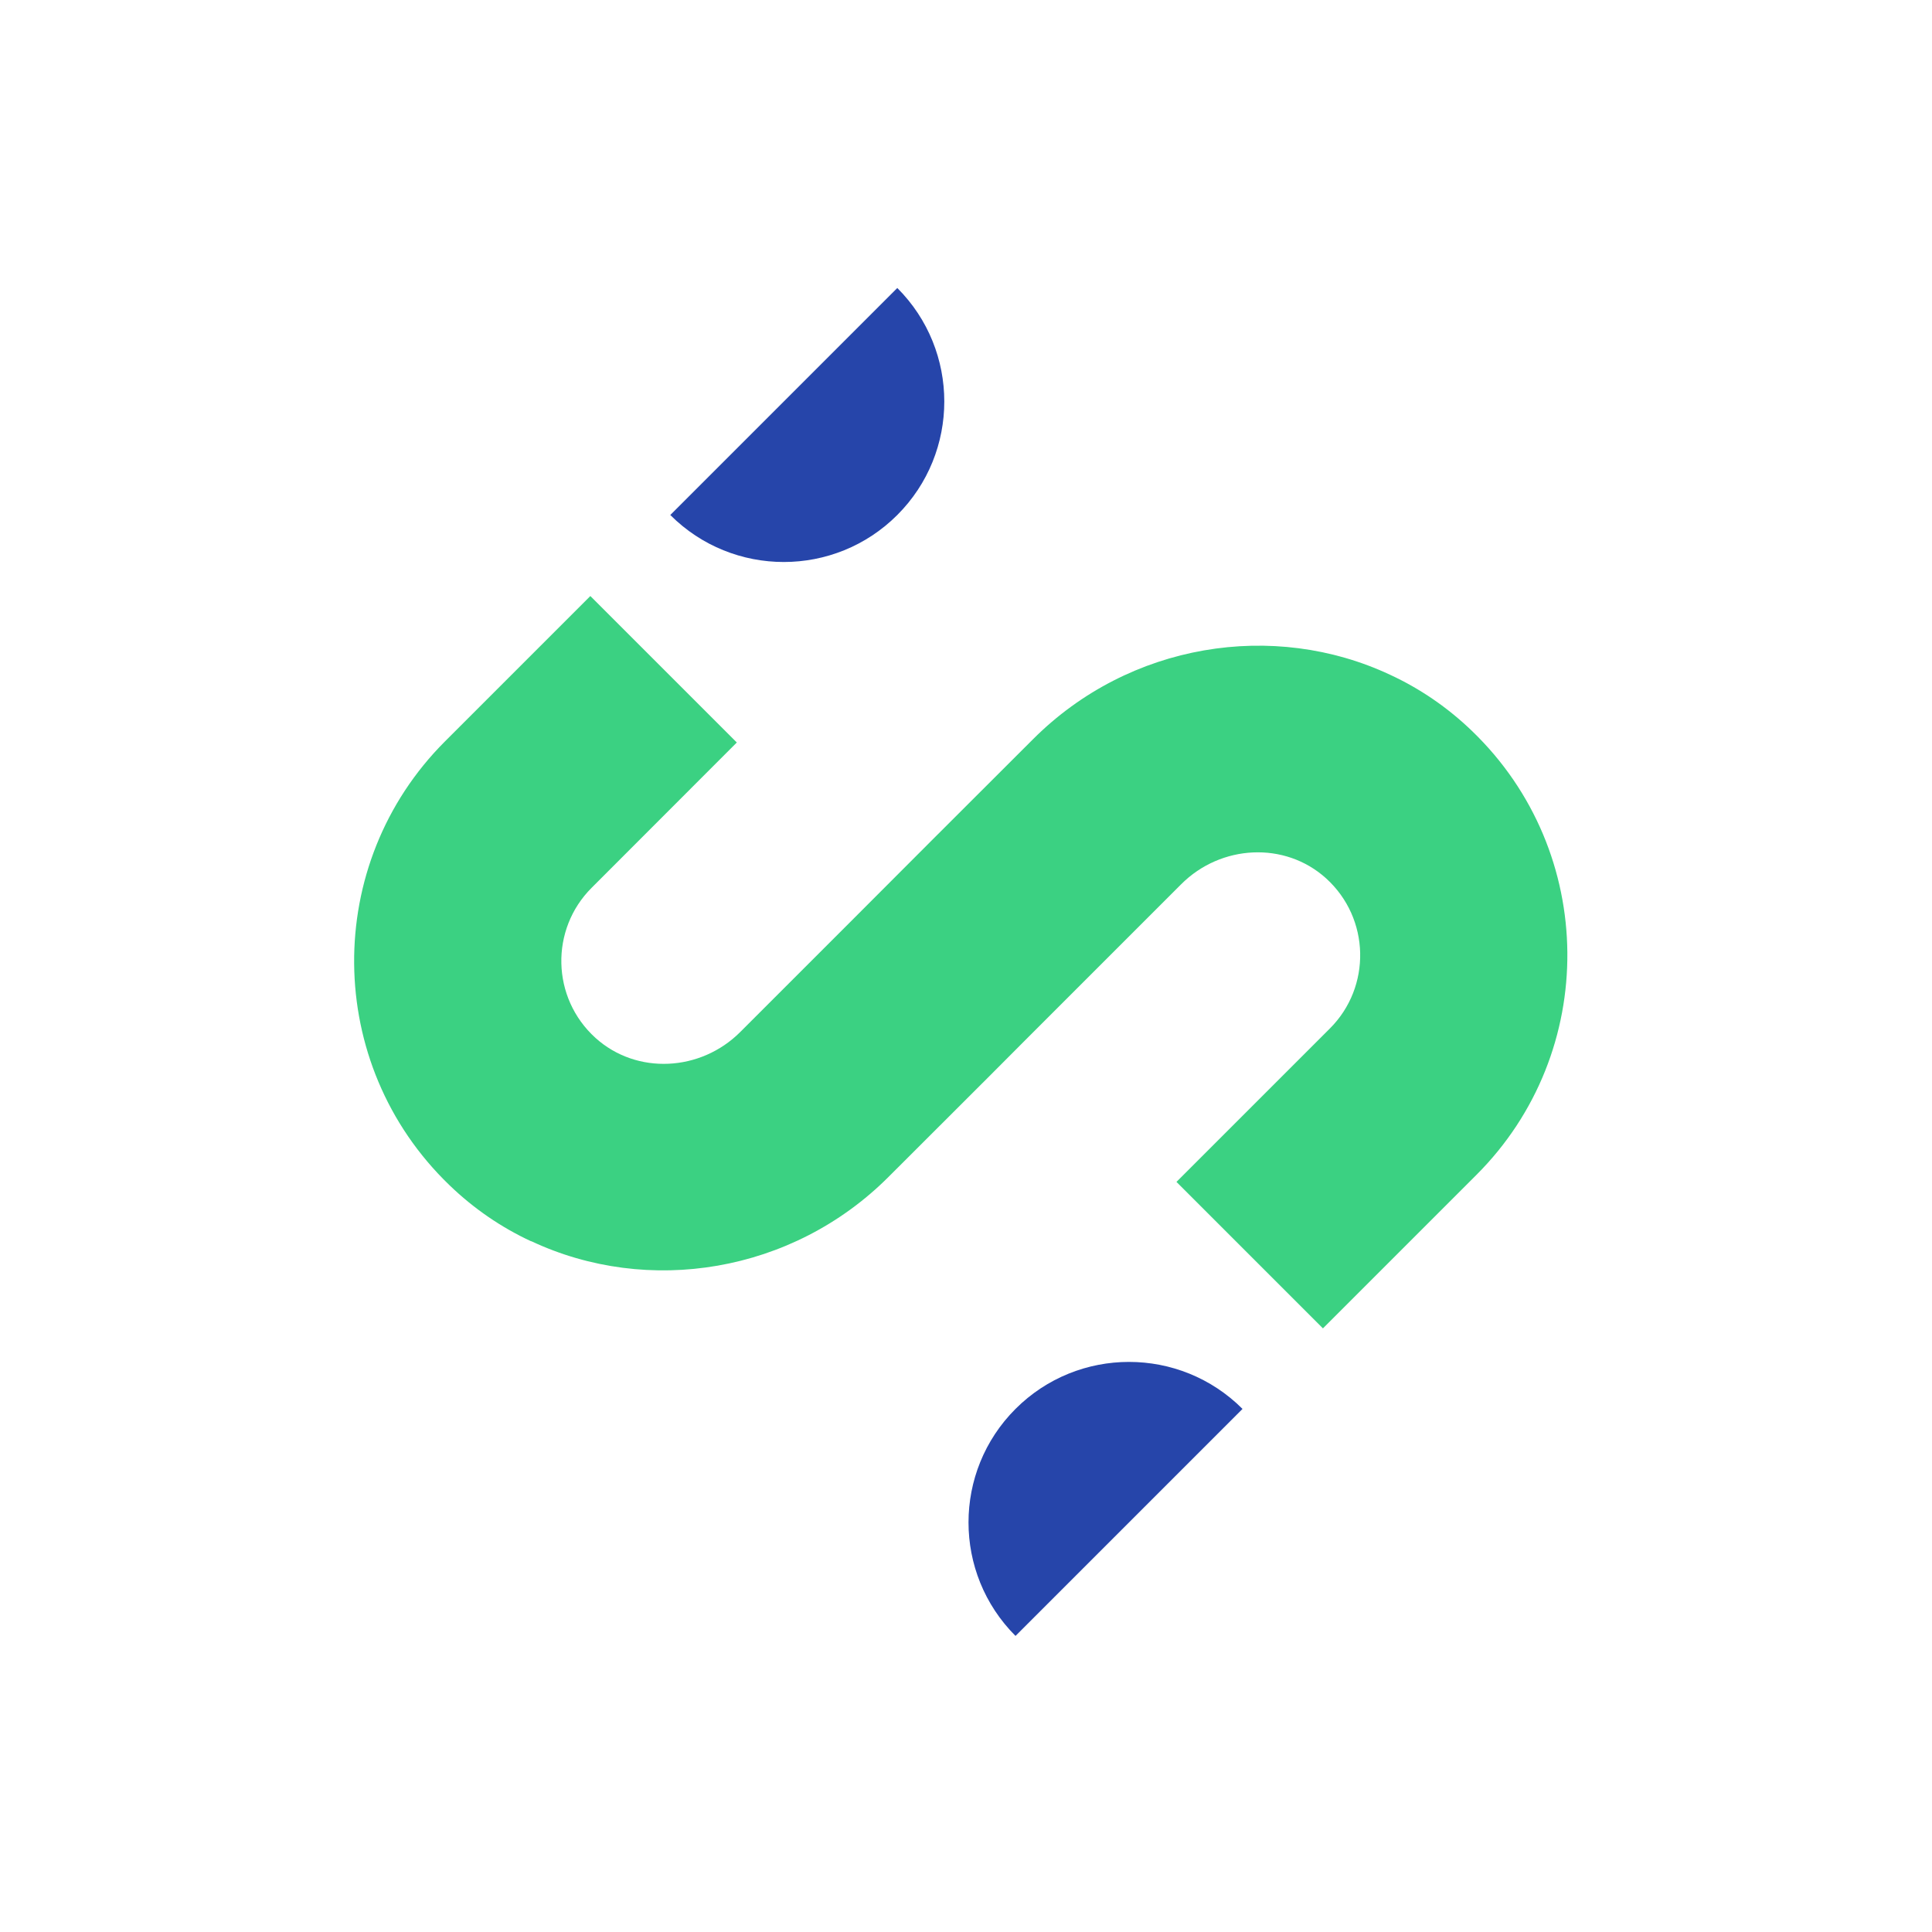 <?xml version="1.0" encoding="UTF-8"?><svg id="a" xmlns="http://www.w3.org/2000/svg" width="160" height="160" viewBox="0 0 160 160"><defs><style>.b{fill:#3bd182;}.c{fill:#2645aa;}.d{fill:#fff;}</style></defs><rect class="d" width="160" height="160"/><g><path class="b" d="M44,102.79c9.66,4.54,21.62,2.64,29.58-5.32l8.35-8.34h0l2.81-2.82h0l13.09-13.09c3.27-3.27,8.57-3.57,11.99-.48,3.66,3.32,3.76,8.99,.32,12.43l-12.71,12.71,12.13,12.13,12.71-12.71c10.16-10.15,10.04-26.74-.35-36.75-2.04-1.97-4.34-3.53-6.78-4.66-9.66-4.54-21.62-2.64-29.58,5.32l-8.35,8.34h0l-6.39,6.4h0l-9.52,9.52c-3.27,3.27-8.57,3.57-11.99,.48-3.66-3.32-3.76-8.99-.31-12.43l12.02-12.03-12.13-12.13-12.03,12.03c-10.16,10.15-10.04,26.74,.35,36.75,2.04,1.97,4.34,3.53,6.78,4.66"/><path class="c" d="M74.31,42.65c5.19-5.19,5.19-13.61,0-18.8l-18.8,18.8c5.19,5.19,13.61,5.19,18.8,0"/><path class="c" d="M84.1,116.68c-5.19,5.19-5.19,13.61,0,18.8l18.8-18.8c-5.19-5.19-13.61-5.19-18.8,0"/></g></svg>